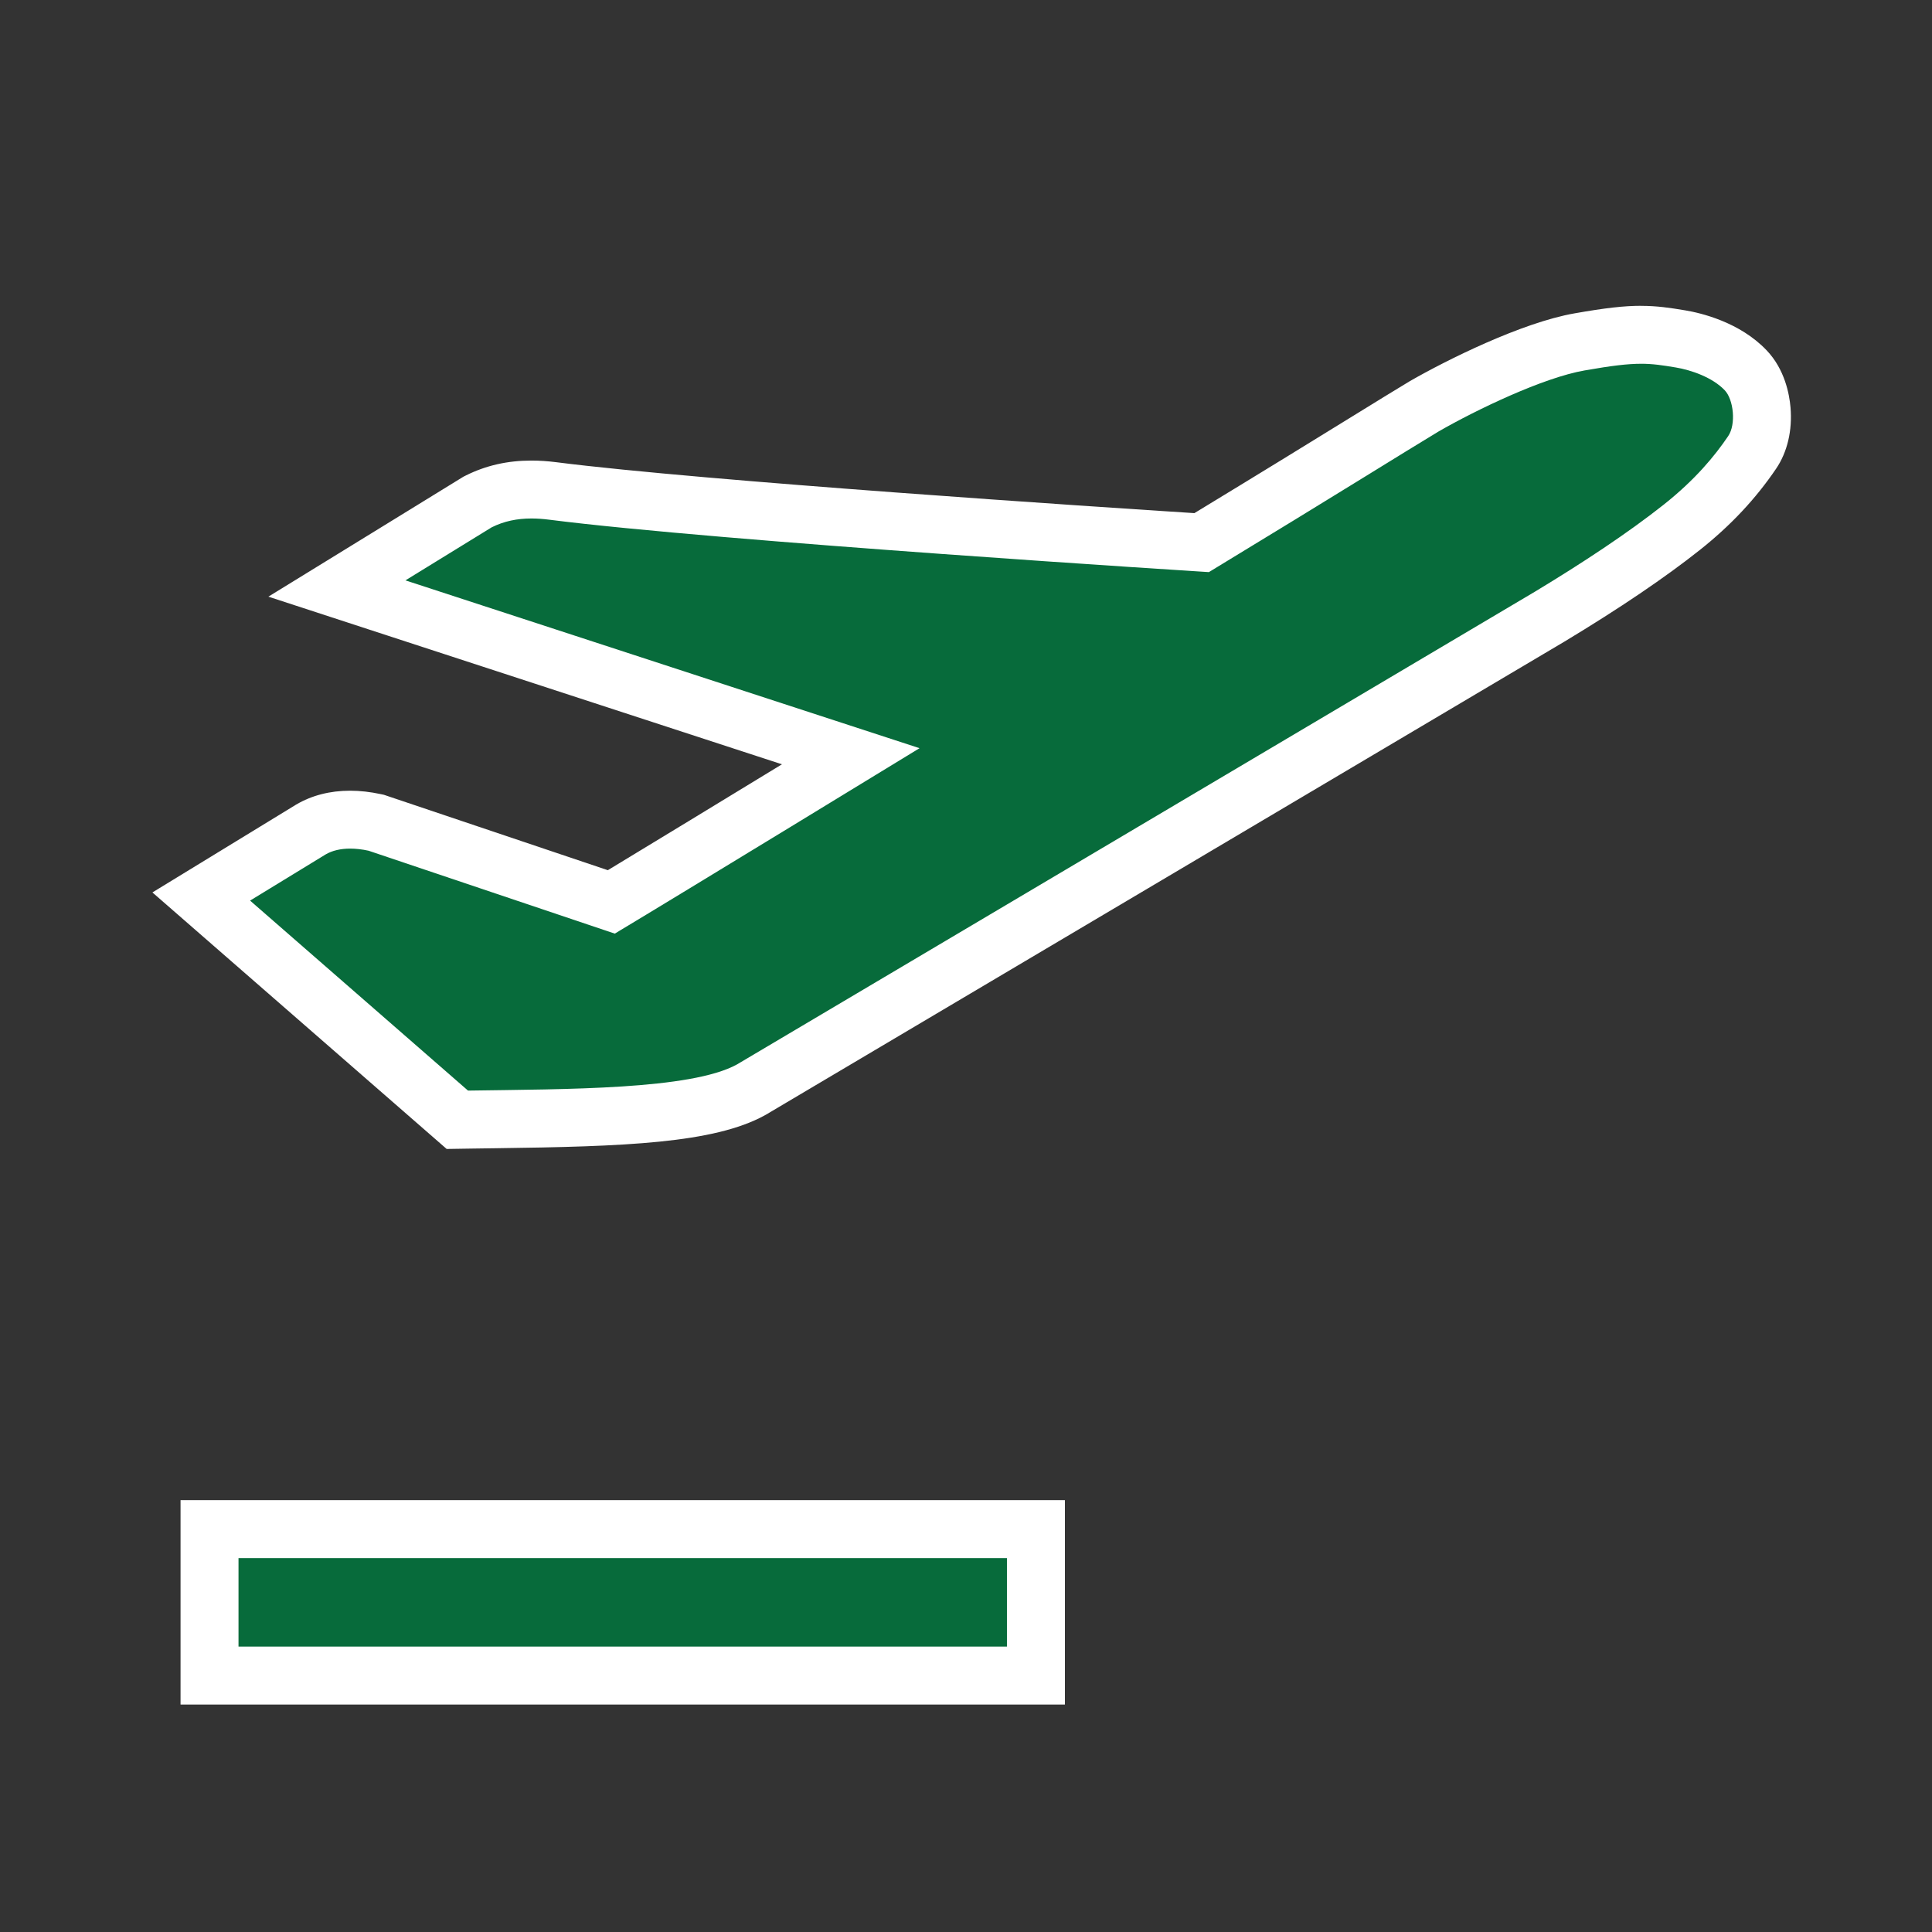 <?xml version="1.0" encoding="UTF-8"?><svg id="ICONS_standard" xmlns="http://www.w3.org/2000/svg" viewBox="0 0 1000 1000"><rect x="0" y="0" width="1000" height="1000" fill="#333333" stroke="none"/><defs><style>.cls-1{fill:#fff;}.cls-2{fill:#076b3b;}</style></defs><rect class="cls-2" x="108.45" y="791.47" width="427.74" height="75.8"/><path class="cls-1" d="m521.19,806.47v45.8H123.45v-45.8h397.74m30-30H93.45v105.8h457.74v-105.8h0Z"/><path class="cls-2" d="m104.17,464.02l56.78-34.7c5.75-3.38,12.58-5.09,20.29-5.09,4.04,0,8.31.48,12.7,1.43l.82.18,121.67,40.97c27.09-16.33,88.07-53.51,123.93-75.4l-265.97-86.81,72.78-44.76.59-.29c8.31-4.16,17.25-6.18,27.33-6.18,3.5,0,7.07.24,10.94.73,79.58,10.17,300.85,24.52,335.94,26.76,38.74-23.52,65.64-40.11,85.46-52.33,13.1-8.08,22.56-13.91,29.57-18.12l.25-.15c17.91-10.28,54.98-28.87,80.37-33.3,15.02-2.64,23.93-3.67,31.74-3.67,7.19,0,13.02.88,20.48,2.13,5.08.84,22.56,4.52,33.73,16.25,9.66,10.12,11.29,30.78,3.33,42.49-9.72,14.34-21.61,27.01-36.34,38.7-17.42,13.83-40.47,29.42-68.49,46.32l-413.26,244.83-.22.12c-25.08,13.76-79.73,14.48-132.59,15.17-4.6.06-9.13.12-13.56.19l-5.75.09-132.55-115.56Z"/><path class="cls-1" d="m849.37,188.28c6.05,0,11.04.76,18.01,1.92,7.86,1.31,18.95,5.08,25.34,11.8,4.59,4.81,5.94,17.6,1.79,23.72-6.97,10.29-16.96,22.44-33.26,35.39-18.56,14.73-42.55,30.53-66.91,45.22l-412.94,244.65c-23.89,13.11-88.5,12.73-139.16,13.51l-112.8-98.34,39.09-23.89c3.45-2.02,7.77-3.02,12.7-3.02,2.97,0,6.17.36,9.53,1.09l127.45,42.91c32.93-19.73,157.74-95.98,157.74-95.98l-266.1-86.86,44.61-27.44c6.45-3.23,13.24-4.59,20.62-4.59,2.92,0,5.93.21,9.06.61,87.57,11.19,341.57,27.15,341.57,27.15,67.56-41,101.39-62.28,119-72.86,19.53-11.22,54-27.79,75.48-31.53,14.06-2.47,22.3-3.45,29.17-3.45m0-30c-8.76,0-18.39,1.09-34.36,3.9-27.41,4.78-66.47,24.29-85.23,35.07l-.25.15-.25.15c-7.09,4.26-16.59,10.12-29.74,18.23-19.1,11.78-44.79,27.62-81.32,49.81-46.66-3-254.11-16.63-330.27-26.36-4.53-.57-8.73-.85-12.86-.85-12.46,0-23.6,2.54-34.04,7.76l-1.18.59-1.12.69-44.61,27.44-55.22,33.96,61.63,20.12,204.19,66.65c-31.14,18.99-68.05,41.46-90.12,54.81l-114.29-38.48-1.59-.54-1.64-.35c-5.43-1.17-10.77-1.77-15.87-1.77-10.41,0-19.79,2.41-27.88,7.15l-.23.14-.23.14-39.09,23.89-34.9,21.33,30.83,26.88,112.8,98.34,8.67,7.56,11.51-.18c4.41-.07,8.93-.13,13.52-.19,67.2-.88,113.22-2.55,139.6-17.02l.43-.24.43-.25,412.94-244.65.1-.06.1-.06c28.57-17.23,52.14-33.19,70.06-47.42,15.94-12.66,28.84-26.41,39.44-42.05,5.82-8.57,8.47-19.85,7.44-31.75-.58-6.8-2.97-19.67-12.36-29.51-13.97-14.66-34.11-19.35-42.13-20.68-7.88-1.32-14.6-2.33-22.92-2.33h0Z"/></svg>